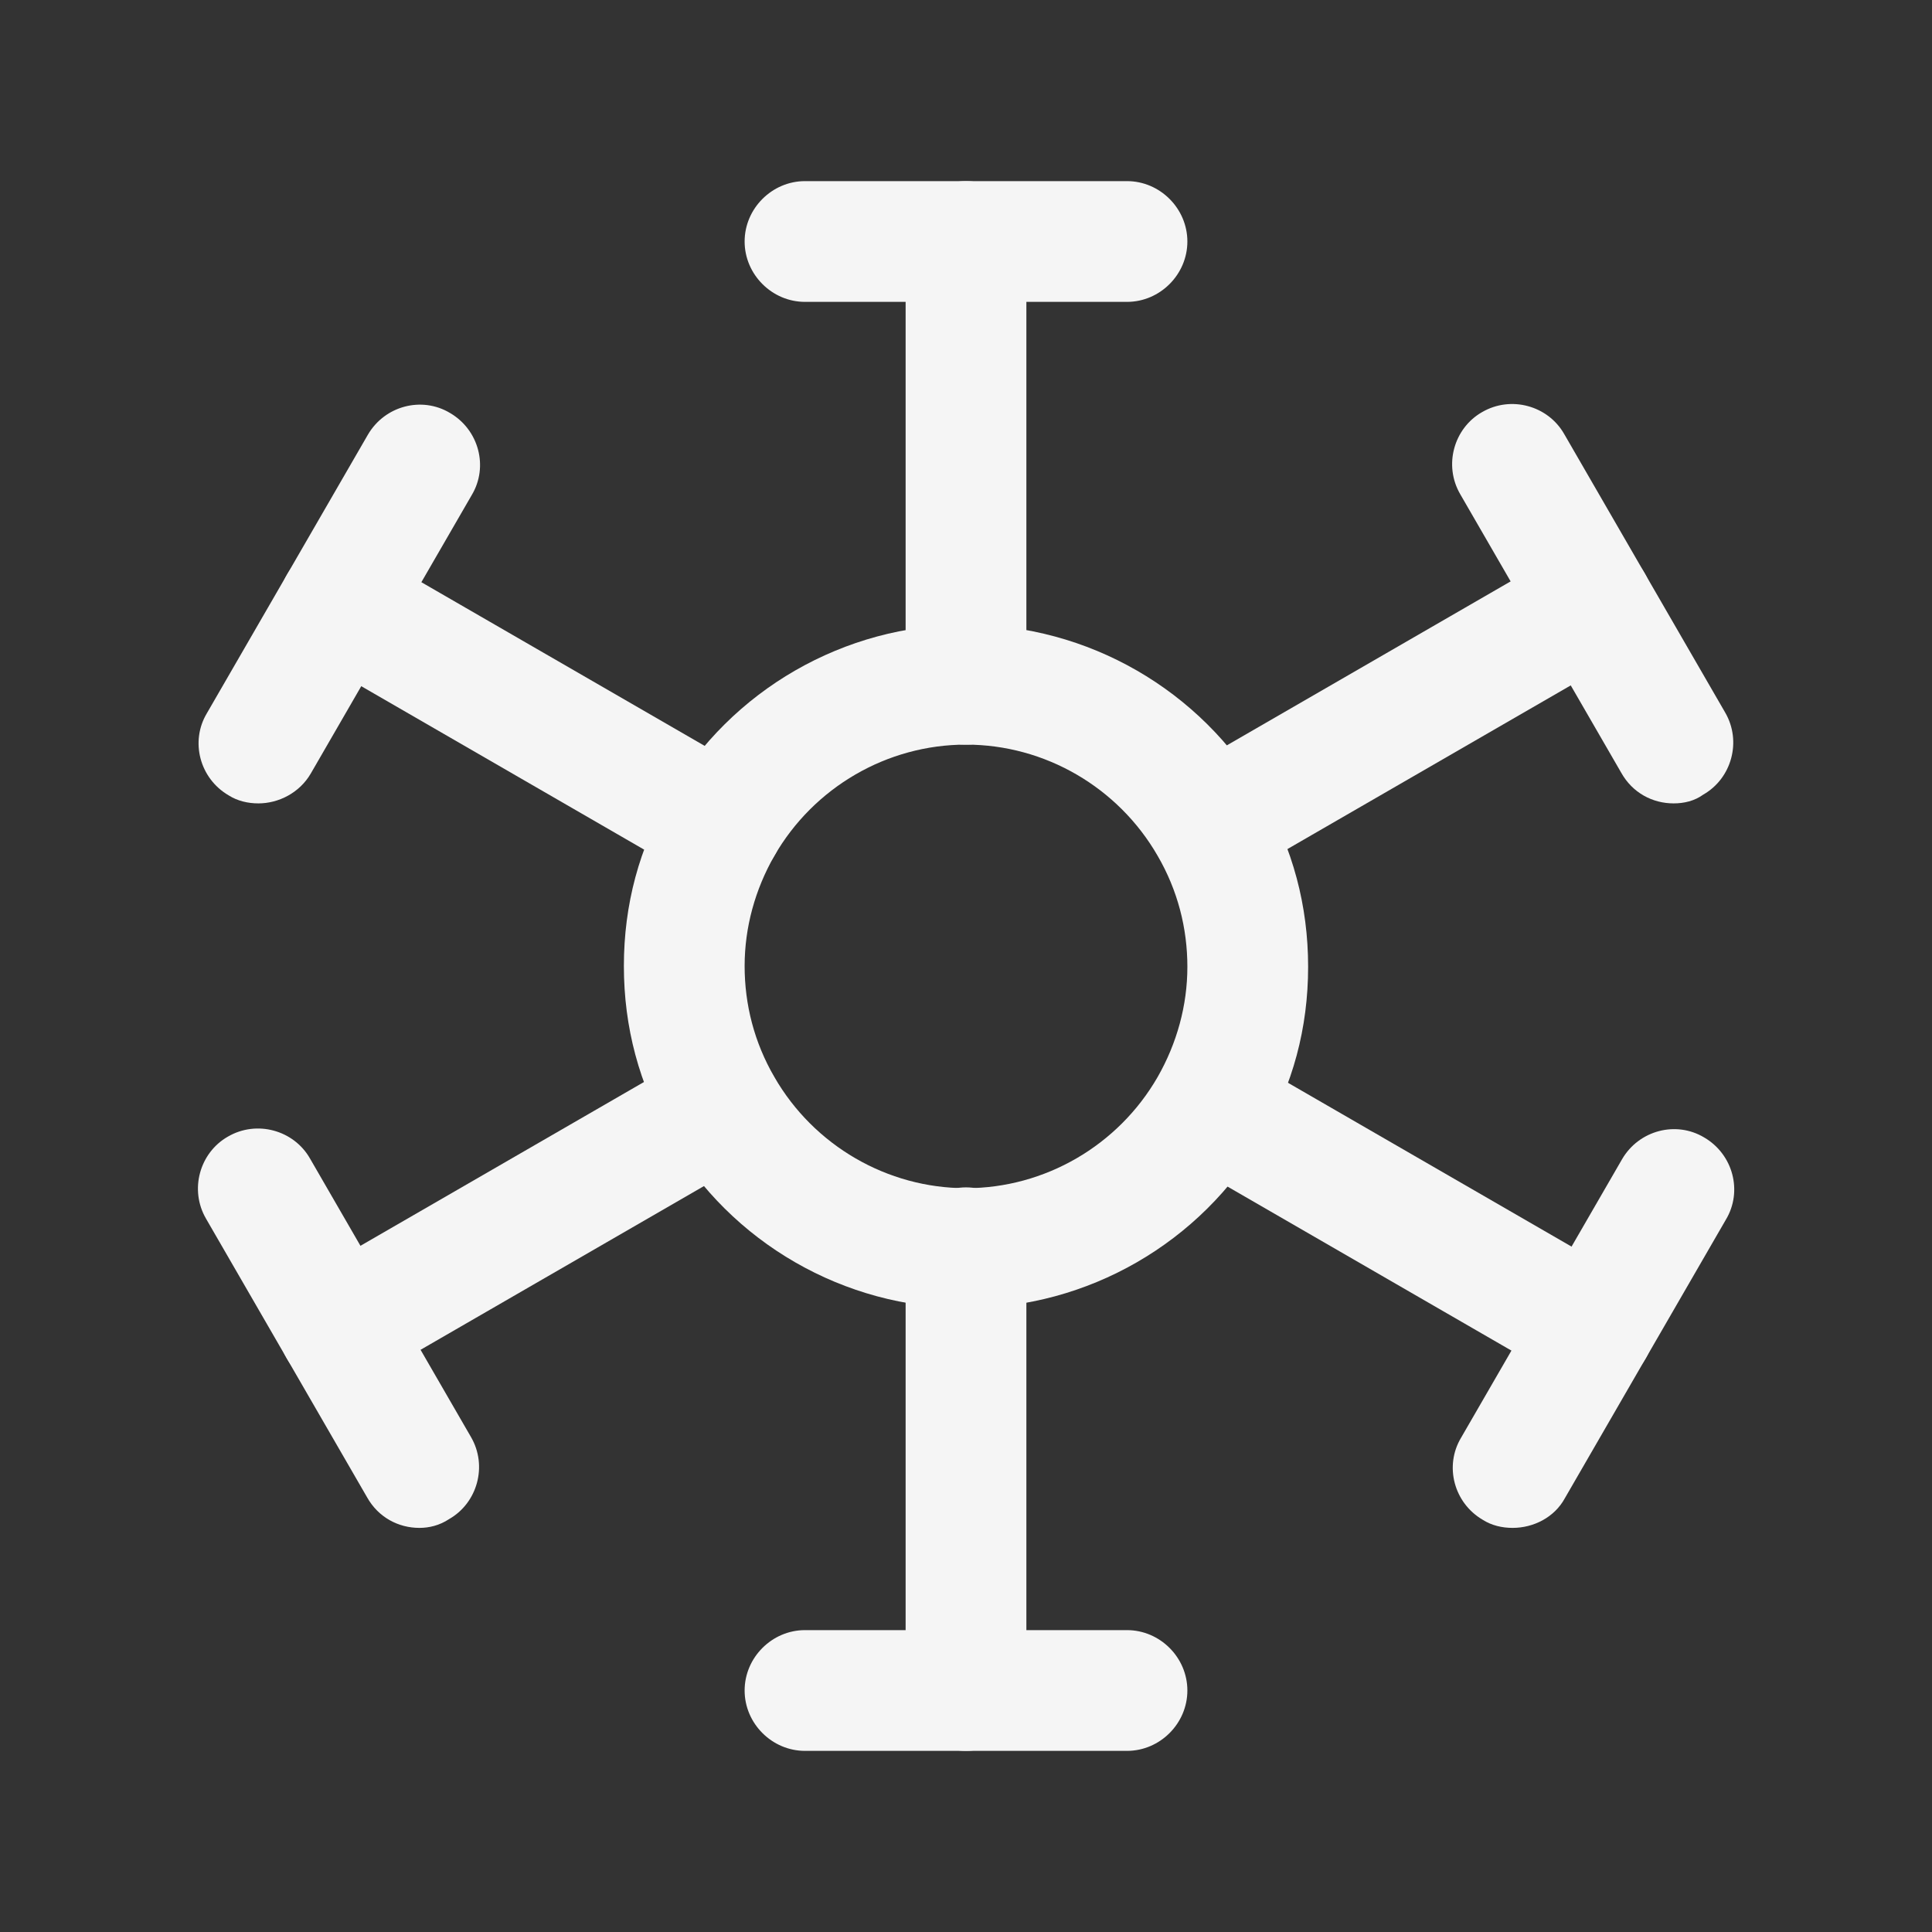 <svg width="24" height="24" viewBox="0 0 24 24" fill="none" xmlns="http://www.w3.org/2000/svg">
<rect x="0" y="0" width="24" height="24" fill="#333333" stroke="none"/>
<g id="vuesax/outline/sun">
<g id="sun">
<path id="Vector" d="M12 9.25C11.59 9.25 11.25 8.91 11.25 8.5V3C11.25 2.59 11.59 2.25 12 2.25C12.41 2.25 12.75 2.59 12.75 3V8.5C12.75 8.91 12.41 9.25 12 9.25Z" fill="#F5F5F5"/>
<path id="Vector_2" d="M12 21.75C11.59 21.75 11.25 21.41 11.25 21V15.5C11.25 15.09 11.59 14.75 12 14.75C12.41 14.75 12.75 15.09 12.75 15.5V21C12.75 21.41 12.41 21.75 12 21.75Z" fill="#F5F5F5"/>
<path id="Vector_3" d="M14 3.75H10C9.59 3.75 9.25 3.41 9.25 3C9.25 2.59 9.59 2.25 10 2.25H14C14.41 2.25 14.75 2.59 14.75 3C14.75 3.41 14.41 3.75 14 3.75Z" fill="#F5F5F5"/>
<path id="Vector_4" d="M14 21.75H10C9.59 21.75 9.25 21.41 9.25 21C9.25 20.59 9.59 20.25 10 20.25H14C14.41 20.25 14.75 20.59 14.75 21C14.75 21.41 14.41 21.75 14 21.75Z" fill="#F5F5F5"/>
<path id="Vector_5" d="M8.97 11C8.84 11 8.71 10.97 8.6 10.9L3.84 8.15C3.48 7.94 3.36 7.48 3.57 7.13C3.78 6.77 4.24 6.65 4.59 6.86L9.35 9.61C9.71 9.82 9.83 10.28 9.62 10.63C9.48 10.87 9.23 11 8.97 11Z" fill="#F5F5F5"/>
<path id="Vector_6" d="M19.79 17.25C19.66 17.25 19.53 17.22 19.42 17.15L14.66 14.4C14.3 14.19 14.18 13.73 14.39 13.38C14.6 13.02 15.06 12.9 15.41 13.11L20.17 15.86C20.53 16.07 20.65 16.53 20.44 16.88C20.3 17.12 20.05 17.25 19.79 17.25Z" fill="#F5F5F5"/>
<path id="Vector_7" d="M3.21 9.98C3.08 9.98 2.95 9.95 2.84 9.88C2.48 9.67 2.36 9.21 2.57 8.86L4.57 5.4C4.78 5.04 5.24 4.92 5.59 5.13C5.95 5.34 6.07 5.8 5.86 6.15L3.86 9.61C3.72 9.85 3.46 9.98 3.21 9.98Z" fill="#F5F5F5"/>
<path id="Vector_8" d="M18.79 18.98C18.66 18.98 18.53 18.95 18.42 18.88C18.06 18.67 17.94 18.21 18.15 17.86L20.15 14.4C20.36 14.04 20.82 13.92 21.17 14.13C21.53 14.34 21.65 14.8 21.44 15.15L19.44 18.61C19.31 18.85 19.05 18.98 18.79 18.98Z" fill="#F5F5F5"/>
<path id="Vector_9" d="M12 16.25C10.49 16.25 9.08 15.44 8.32 14.13C7.94 13.47 7.75 12.76 7.75 12C7.75 11.24 7.94 10.53 8.32 9.88C9.08 8.57 10.49 7.76 12 7.76C13.51 7.76 14.92 8.57 15.68 9.88C16.06 10.54 16.25 11.25 16.25 12.01C16.25 12.77 16.06 13.48 15.68 14.13C14.92 15.44 13.51 16.25 12 16.25ZM12 9.25C11.02 9.25 10.11 9.78 9.62 10.63C9.38 11.05 9.25 11.52 9.25 12C9.25 12.48 9.37 12.95 9.62 13.38C10.11 14.23 11.02 14.76 12 14.76C12.98 14.76 13.89 14.23 14.38 13.38C14.62 12.96 14.75 12.49 14.75 12.01C14.75 11.53 14.63 11.06 14.38 10.63C13.89 9.78 12.98 9.25 12 9.25Z" fill="#F5F5F5"/>
<path id="Vector_10" d="M15.03 11C14.77 11 14.52 10.87 14.38 10.62C14.17 10.26 14.3 9.8 14.65 9.6L19.41 6.85C19.77 6.64 20.23 6.77 20.43 7.12C20.64 7.48 20.51 7.94 20.16 8.14L15.4 10.89C15.29 10.97 15.16 11 15.03 11Z" fill="#F5F5F5"/>
<path id="Vector_11" d="M4.21 17.25C3.95 17.25 3.7 17.12 3.56 16.87C3.35 16.51 3.48 16.05 3.83 15.85L8.59 13.1C8.95 12.89 9.41 13.02 9.61 13.37C9.82 13.73 9.69 14.19 9.34 14.39L4.58 17.14C4.47 17.22 4.34 17.25 4.21 17.25Z" fill="#F5F5F5"/>
<path id="Vector_12" d="M20.79 9.98C20.53 9.98 20.28 9.85 20.14 9.6L18.14 6.14C17.93 5.78 18.06 5.32 18.41 5.12C18.77 4.91 19.23 5.04 19.43 5.39L21.43 8.85C21.64 9.21 21.51 9.67 21.16 9.87C21.05 9.95 20.92 9.98 20.79 9.98Z" fill="#F5F5F5"/>
<path id="Vector_13" d="M5.21 18.98C4.95 18.98 4.7 18.85 4.56 18.6L2.56 15.14C2.35 14.78 2.48 14.32 2.83 14.12C3.19 13.91 3.65 14.04 3.85 14.39L5.85 17.85C6.06 18.21 5.93 18.67 5.58 18.87C5.46 18.95 5.33 18.98 5.21 18.98Z" fill="#F5F5F5"/>
</g>
</g>
</svg>
